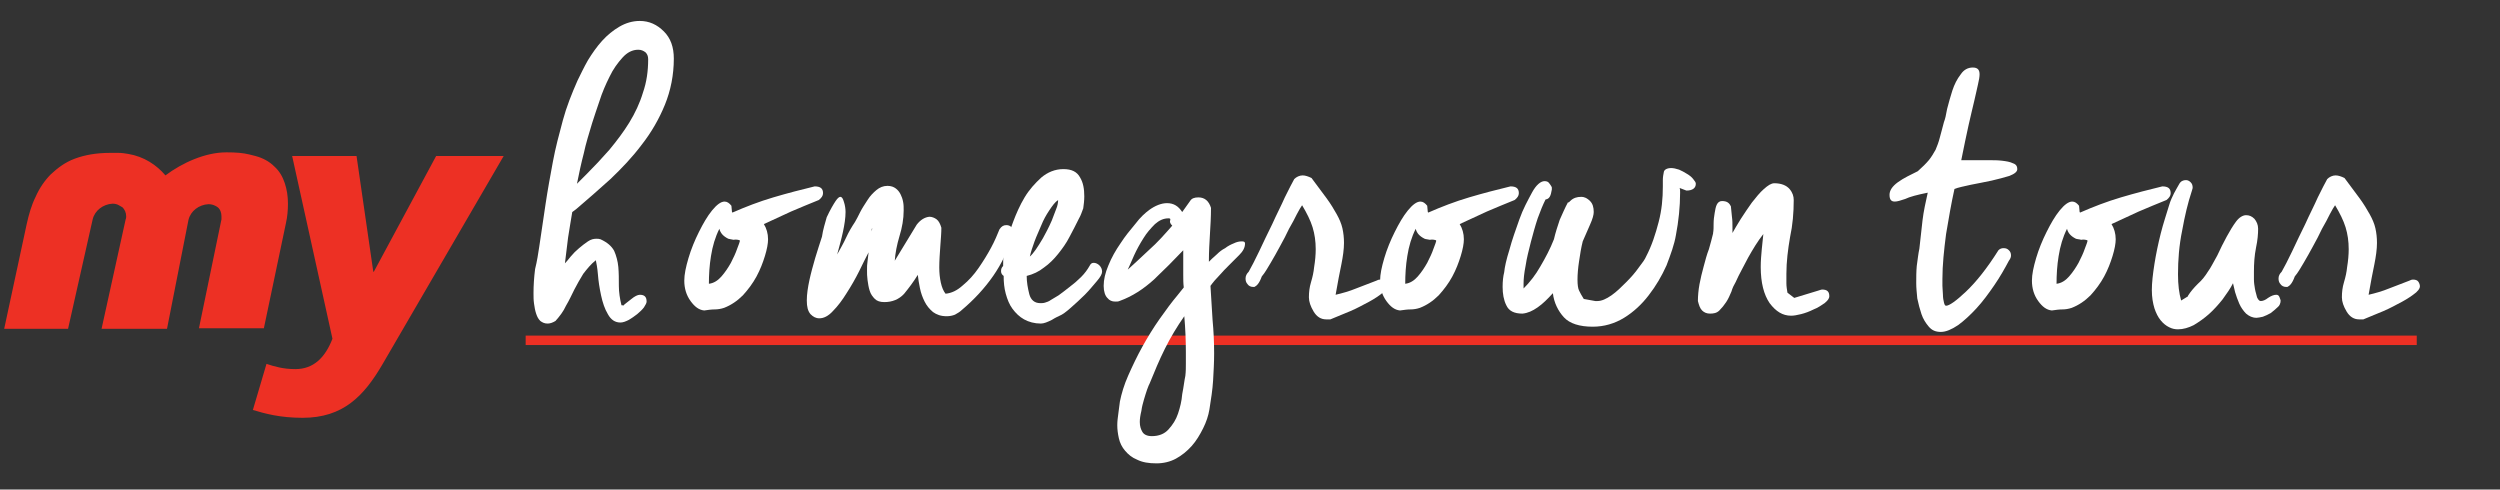 <?xml version="1.0" encoding="utf-8"?>
<!-- Generator: Adobe Illustrator 21.0.2, SVG Export Plug-In . SVG Version: 6.00 Build 0)  -->
<svg version="1.1" xmlns="http://www.w3.org/2000/svg" xmlns:xlink="http://www.w3.org/1999/xlink" x="0px" y="0px"
	 viewBox="0 0 477.5 93.5" enable-background="new 0 0 477.5 93.5" xml:space="preserve">
<rect x="0" y="0" width="477.5" height="93.5" fill="#333333" stroke="none"/>
<g id="Layer_1">
	<g>
		<defs>
			<polygon id="SVGID_1_" points="7.2,18.5 -8.3,84.3 -8.3,84.5 71.5,84.5 109,18.5 			"/>
		</defs>
		<clipPath id="SVGID_2_">
			<use xlink:href="#SVGID_1_"  overflow="visible"/>
		</clipPath>
		<path clip-path="url(#SVGID_2_)" fill="#ED3024" d="M52.4,31.8c-0.9-0.9-2.1-1.6-3.6-2c-0.4-0.1-0.8-0.2-1.2-0.3
			c-1.2-0.3-2.6-0.4-4.2-0.4h-0.2c-2,0-4.1,0.5-6.1,1.3c-2,0.8-3.9,1.9-5.5,3.1l0,0l0,0c-1.7-2-4.1-3.6-7.1-4.1
			c-0.6-0.1-1.2-0.2-1.9-0.2c-0.6,0-1.1,0-1.6,0c-2.6,0-4.8,0.4-6.7,1.1c-1.9,0.7-3.3,1.8-4.6,3c-1.2,1.2-2.2,2.7-2.9,4.3
			c-0.8,1.6-1.3,3.4-1.7,5.2l-4.3,20H13l4.7-20.9c0.4-1.7,2-2.9,3.8-3c0.4,0,0.9,0.1,1.2,0.3c0.2,0.1,0.5,0.3,0.7,0.4
			c0.4,0.4,0.7,1,0.7,1.7v0c0,0.2,0,0.4-0.1,0.6l-4.6,20.9h12.5l4.1-20.8c0.4-1.7,2-2.9,3.8-3h0c0.5,0,0.9,0.1,1.3,0.3
			c0.2,0.1,0.4,0.2,0.5,0.3c0.5,0.4,0.7,1.1,0.7,1.7v0c0,0.2,0,0.4,0,0.6l-4.3,20.8h12.4l4.2-20c0.3-1.3,0.4-2.6,0.4-3.8
			c0-1.4-0.2-2.7-0.6-3.9C54,33.8,53.4,32.7,52.4,31.8"/>
		<path clip-path="url(#SVGID_2_)" fill="#ED3024" d="M96.2,29.8H83.3L71.4,51.9h-0.1l-3.2-22.1H55.8l7.7,34.9
			c-1.4,3.6-3.6,5.8-7.1,5.8c-2.3,0-4-0.5-5.5-1l-2.6,8.8c2.3,0.7,5.2,1.5,9.5,1.5c7.7,0,11.7-4.1,15.3-10.3L96.2,29.8z"/>
		<path clip-path="url(#SVGID_2_)" fill="#ED3024" d="M-15.8,57.6c-5.9,5.9-12.2,7.6-18.6,7.6c-10.6,0-18.2-5.8-18.2-15.3
			c0-10.7,9.2-16.6,18.9-19.1c-3.1-4.4-5.5-7.7-5.5-12.9c0-9.5,8.2-13.2,15.8-13.2c7.8,0,14.2,3.9,14.2,12.3c0,8.9-9.2,13.6-17,16.1
			l11.7,16.8c4.8-5.1,6.8-11.5,8.5-17.7h5c-1.7,8-5.4,15.6-10.9,21.8l6.7,10.2h-6.3L-15.8,57.6z M-31.2,34.4
			c-7.9,2.3-15.6,6.5-15.6,15.6c0,7,6.3,10.7,12.4,10.7c6.1,0,11.7-2.8,16.3-7.1L-31.2,34.4z M-23.9,9.3c-4.9,0-10.1,3-10.1,8.6
			c0,3.1,1.8,6.9,5.4,11.7c6-2.1,14.1-5.4,14.1-12.6C-14.5,11.8-18.4,9.3-23.9,9.3"/>
	</g>
	<rect x="100.4" y="64.1" fill="#ED3024" width="361.2" height="1.8"/>
</g>
<g id="Calque_2">
	<g>
		<path fill="#FFFFFF" d="M103,47.1c0.4-2.7,0.8-5.4,1.2-8.1c0.4-2.7,0.9-5.4,1.4-8.1c0.5-2.7,1.2-5.3,1.9-7.9s1.7-5.1,2.8-7.6
			c0.6-1.2,1.2-2.5,2-3.9c0.8-1.3,1.7-2.6,2.7-3.7s2.1-2,3.3-2.7c1.2-0.7,2.5-1.1,3.9-1.1c1.8,0,3.3,0.7,4.6,2
			c1.3,1.3,1.9,3,1.9,5.2c0,3.1-0.6,6.1-1.7,8.8c-1.1,2.7-2.6,5.3-4.4,7.6c-1.8,2.4-3.8,4.5-6,6.6c-2.2,2-4.4,3.9-6.5,5.7l-0.8,0.6
			c-0.3,1.6-0.5,3.2-0.8,4.9c-0.2,1.6-0.4,3.2-0.6,4.9c0.3-0.3,0.7-0.8,1.1-1.3c0.5-0.6,1-1.1,1.6-1.6c0.6-0.5,1.1-0.9,1.7-1.3
			c0.6-0.4,1.1-0.5,1.6-0.5c0.3,0,0.5,0,0.8,0.1c1.3,0.6,2.1,1.3,2.6,2.2c0.4,0.9,0.7,2,0.8,3.1c0.1,1.1,0.1,2.3,0.1,3.6
			c0,1.2,0.2,2.5,0.5,3.7c0.2,0,0.3,0,0.3,0.1c0.4-0.4,1-0.8,1.6-1.3c0.6-0.5,1.2-0.8,1.6-0.8c0.9,0,1.3,0.4,1.3,1.3
			c0,0.3-0.2,0.6-0.5,1.1c-0.3,0.4-0.8,0.9-1.3,1.3c-0.5,0.4-1.1,0.8-1.6,1.1c-0.6,0.3-1.1,0.5-1.6,0.5c-1,0-1.8-0.5-2.4-1.6
			c-0.6-1-1-2.2-1.3-3.6c-0.3-1.4-0.5-2.7-0.6-4c-0.1-1.3-0.3-2.2-0.4-2.7c-1,0.8-1.7,1.7-2.4,2.6c-0.6,1-1.2,2-1.7,3
			c-0.5,1-1,2.1-1.6,3.1c-0.5,1.1-1.2,2-2,2.9c-0.5,0.3-1,0.5-1.5,0.5c-0.6,0-1-0.2-1.4-0.5c-0.4-0.4-0.6-0.8-0.8-1.4
			c-0.2-0.6-0.3-1.2-0.4-1.9c-0.1-0.7-0.1-1.3-0.1-2c0-1.5,0.1-3,0.3-4.6C102.6,49.8,102.8,48.4,103,47.1z M113.1,23.5
			c-0.6,2-1.2,3.9-1.6,5.8c-0.5,1.9-0.9,3.8-1.3,5.8l1.8-1.8c1.5-1.5,3-3.1,4.4-4.7c1.4-1.7,2.7-3.4,3.8-5.2c1.1-1.8,2-3.7,2.6-5.7
			c0.7-2,1-4.1,1-6.4c0-0.6-0.2-1-0.5-1.3c-0.4-0.3-0.8-0.5-1.4-0.5c-1.1,0-2.1,0.5-3,1.5c-0.9,1-1.8,2.2-2.5,3.7
			c-0.7,1.4-1.4,3-1.9,4.6C114,20.8,113.5,22.2,113.1,23.5z"/>
		<path fill="#FFFFFF" d="M139.8,40.4c0,0.1,0,0.1,0.1,0.2c2.5-1.1,5.1-2.1,7.8-2.9c2.7-0.8,5.4-1.5,7.9-2.1c1.1,0,1.6,0.4,1.6,1.3
			c0,0.5-0.3,0.9-0.8,1.3c-1.8,0.7-3.6,1.5-5.3,2.2c-1.7,0.8-3.5,1.6-5.2,2.4c0.5,0.8,0.8,1.8,0.8,2.9c0,0.8-0.2,1.9-0.6,3.2
			c-0.4,1.3-0.9,2.6-1.6,3.9c-0.7,1.3-1.6,2.5-2.6,3.6c-1.1,1.1-2.3,1.9-3.6,2.4c-0.6,0.2-1.2,0.3-1.8,0.3c-0.6,0-1.3,0.1-2,0.2
			c-1-0.1-1.8-0.7-2.6-1.8c-0.8-1.1-1.2-2.4-1.2-3.9c0-1.2,0.3-2.6,0.8-4.3c0.5-1.7,1.2-3.4,2-5c0.8-1.6,1.6-3,2.5-4.1
			c0.9-1.1,1.7-1.7,2.4-1.7c0.5,0,0.9,0.3,1.3,0.8L139.8,40.4L139.8,40.4z M139.1,45.6c-1-0.5-1.5-1.1-1.7-1.9
			c-0.8,1.6-1.3,3.3-1.6,5.2c-0.3,1.8-0.4,3.6-0.4,5.3c0.9-0.1,1.7-0.6,2.4-1.4c0.7-0.8,1.3-1.7,1.8-2.6c0.5-1,0.9-1.8,1.2-2.7
			c0.3-0.8,0.5-1.3,0.5-1.4v-0.2c-0.3-0.1-0.7-0.2-1.2-0.1C139.7,45.7,139.4,45.7,139.1,45.6z"/>
		<path fill="#FFFFFF" d="M157.9,41.5c0.7-1.5,1.3-2.5,1.7-3.1c0.4-0.6,0.7-0.8,0.9-0.8c0.3,0,0.5,0.3,0.7,1
			c0.2,0.6,0.3,1.3,0.3,1.9c0,1.1-0.2,2.4-0.5,3.8c-0.3,1.4-0.7,2.8-1.1,4.3c0.6-1.1,1.2-2.1,1.7-3.2c0.5-1.1,1.1-2.1,1.7-3
			c0.3-0.5,0.6-1.1,1-1.9c0.4-0.8,0.9-1.5,1.4-2.3c0.5-0.8,1.1-1.4,1.7-1.9c0.6-0.5,1.3-0.8,2.1-0.8c0.7,0,1.2,0.2,1.6,0.5
			c0.4,0.3,0.7,0.7,0.9,1.1c0.2,0.4,0.4,0.9,0.5,1.5c0.1,0.5,0.1,1,0.1,1.6c0,1.6-0.3,3.3-0.8,4.9c-0.5,1.7-0.8,3.2-0.9,4.7l4.2-6.9
			c0.7-0.9,1.5-1.4,2.4-1.5c0.5,0,1,0.2,1.4,0.5c0.4,0.3,0.7,0.9,0.9,1.6c0,1-0.1,2.1-0.2,3.5c-0.1,1.4-0.2,2.8-0.2,4.1
			c0,1,0.1,2,0.3,2.9c0.2,0.9,0.5,1.6,0.9,2.1c1.1-0.1,2.2-0.6,3.3-1.6c1.1-0.9,2.1-2,3-3.3c0.9-1.3,1.7-2.6,2.4-3.9
			c0.7-1.3,1.2-2.5,1.6-3.5c0.4-0.6,0.8-0.8,1.3-0.8c0.4,0,0.7,0.1,1,0.4c0.3,0.3,0.4,0.7,0.4,1.2c-1,3.1-2.3,5.8-3.9,8.1
			c-1.6,2.3-3.6,4.5-6.1,6.6c-0.3,0.3-0.7,0.5-1.2,0.8c-0.5,0.2-1,0.3-1.6,0.3c-1.1,0-1.9-0.3-2.6-0.8c-0.7-0.6-1.2-1.2-1.6-2
			c-0.4-0.8-0.7-1.6-0.9-2.6c-0.2-0.9-0.3-1.7-0.4-2.5c-0.8,1.3-1.7,2.5-2.6,3.6c-1,1.1-2.3,1.6-3.8,1.6c-0.8,0-1.4-0.2-1.8-0.6
			c-0.4-0.4-0.8-0.9-1-1.6c-0.2-0.6-0.3-1.3-0.4-2c-0.1-0.7-0.1-1.3-0.1-1.9c0-0.6,0-1.1,0.1-1.7c0.1-0.6,0.1-1.1,0.2-1.7
			c-0.5,1-1.1,2.1-1.8,3.6c-0.7,1.4-1.5,2.8-2.4,4.2c-0.8,1.3-1.7,2.5-2.6,3.4c-0.9,1-1.8,1.4-2.6,1.4c-0.7,0-1.2-0.3-1.7-0.8
			c-0.5-0.6-0.7-1.4-0.7-2.6c0-1.2,0.2-2.5,0.5-3.9c0.3-1.4,0.7-2.8,1.1-4.2c0.4-1.4,0.9-2.8,1.3-4.1
			C157.2,43.8,157.6,42.6,157.9,41.5z M166.6,43.6c-0.1,0.1-0.1,0.1-0.1,0.2v0.4L166.6,43.6L166.6,43.6z"/>
		<path fill="#FFFFFF" d="M206.1,41.7c-0.6,1.2-1.2,2.4-1.8,3.5c-0.6,1.2-1.4,2.3-2.2,3.3c-0.8,1-1.7,1.9-2.7,2.6
			c-1,0.8-2.1,1.3-3.3,1.6c0,1.2,0.2,2.3,0.5,3.5c0.3,1.1,1,1.7,2.1,1.7c0.3,0,0.6,0,0.9-0.1c0.3-0.1,0.7-0.2,1.1-0.5
			c0.3-0.2,0.8-0.5,1.5-0.9c0.6-0.4,1.3-1,2.1-1.6s1.5-1.2,2.2-1.9c0.7-0.7,1.2-1.4,1.6-2.1c0.2-0.4,0.4-0.6,0.8-0.6
			c0.4,0,0.8,0.2,1.1,0.5c0.3,0.3,0.5,0.7,0.5,1.2c0,0.4-0.3,1-1,1.8c-0.7,0.8-1.4,1.7-2.3,2.6c-0.9,0.9-1.8,1.7-2.7,2.5
			c-0.9,0.8-1.6,1.3-2.1,1.5c-0.2,0.1-0.7,0.3-1.5,0.8c-0.8,0.4-1.5,0.7-2.1,0.7c-1.2,0-2.3-0.3-3.2-0.8c-0.9-0.5-1.6-1.2-2.2-2
			c-0.6-0.8-1-1.8-1.3-2.9c-0.3-1.1-0.4-2.2-0.4-3.4c-0.3-0.2-0.5-0.5-0.5-0.9c0-0.4,0.1-0.7,0.4-1c0-0.7,0-1.4,0.1-2.1
			c0.1-0.7,0.2-1.4,0.4-2.1c0.3-1.2,0.8-2.6,1.4-4.2c0.6-1.6,1.3-3.2,2.2-4.7c0.9-1.5,2-2.7,3.2-3.8c1.2-1,2.6-1.6,4.2-1.6
			c1.6,0,2.6,0.5,3.2,1.6c0.6,1,0.8,2.2,0.8,3.6c0,0.8-0.1,1.6-0.2,2.3C206.6,40.6,206.4,41.2,206.1,41.7z M202.1,38.2
			c-0.6,0.4-1.1,1.1-1.7,2c-0.6,0.9-1.1,1.8-1.5,2.8c-0.4,1-0.9,2-1.3,3.1c-0.4,1.1-0.7,2-0.9,2.9c0.7-0.6,1.5-1.8,2.5-3.5
			c0.2-0.4,0.5-0.9,0.8-1.5c0.3-0.6,0.6-1.2,0.9-1.9c0.3-0.7,0.5-1.4,0.8-2.1C202,39.3,202.1,38.7,202.1,38.2z"/>
		<path fill="#FFFFFF" d="M219.5,40.1c1.1-0.8,2.3-1.3,3.4-1.3c1.3,0,2.2,0.6,2.9,1.7c0.7-1,1.2-1.7,1.5-2.1
			c0.3-0.5,0.8-0.7,1.6-0.7c1.2,0,2,0.7,2.4,2c0,1.7-0.1,3.4-0.2,5c-0.1,1.7-0.2,3.4-0.2,5V50l0.6-0.6c0.2-0.2,0.6-0.5,1-0.9
			c0.4-0.4,0.9-0.8,1.5-1.1c0.5-0.4,1.1-0.7,1.6-0.9c0.6-0.3,1.1-0.4,1.6-0.4c0.4,0,0.6,0.1,0.6,0.4c0,0.8-0.4,1.5-1.1,2.2
			c-0.7,0.7-1.4,1.4-2,2c-0.6,0.6-1.2,1.2-1.8,1.9c-0.6,0.6-1.2,1.3-1.7,2c0.1,2.2,0.3,4.3,0.4,6.5c0.2,2.1,0.3,4.3,0.3,6.4
			c0,1.7-0.1,3.5-0.2,5.2c-0.1,1.7-0.4,3.6-0.7,5.5c-0.2,1.2-0.6,2.4-1.2,3.6s-1.3,2.4-2.2,3.4s-1.9,1.8-3,2.4
			c-1.1,0.6-2.4,0.9-3.7,0.9c-1.5,0-2.7-0.2-3.7-0.7c-1-0.4-1.7-1-2.3-1.7c-0.6-0.7-1-1.5-1.2-2.4c-0.2-0.9-0.3-1.7-0.3-2.5
			c0-0.7,0.1-1.5,0.2-2.2c0.1-0.7,0.2-1.5,0.3-2.3c0.3-1.5,0.8-3.2,1.6-5c0.8-1.8,1.7-3.7,2.7-5.5c1-1.8,2.1-3.6,3.3-5.3
			c1.2-1.7,2.3-3.2,3.4-4.5l1.2-1.5c-0.1-0.8-0.1-1.6-0.1-2.4s0-1.7,0-2.5v-2.2c-1.8,1.9-3.7,3.8-5.6,5.6c-2,1.8-4.1,3.2-6.6,4.1
			c-0.2,0.1-0.5,0.1-0.8,0.1c-0.6,0-1.1-0.2-1.5-0.7c-0.4-0.4-0.7-1.2-0.7-2.3c0-1.2,0.3-2.5,0.9-3.9c0.6-1.5,1.4-2.9,2.3-4.2
			c0.9-1.4,1.9-2.6,2.9-3.8C217.8,41.5,218.7,40.7,219.5,40.1z M215.4,51.5c1-0.9,2.3-2.1,4-3.7c1.7-1.5,3.1-3.1,4.5-4.7
			c-0.4-0.4-0.5-0.7-0.4-1c0.1-0.3,0-0.4-0.3-0.4c-1,0-1.8,0.4-2.6,1.1c-0.8,0.8-1.6,1.7-2.2,2.7c-0.7,1.1-1.3,2.2-1.8,3.3
			C216.1,50,215.7,50.8,215.4,51.5z M226.4,71.8c0.1-0.8,0.1-1.6,0.1-2.3c0-0.8,0-1.5,0-2.3c0-2.2-0.1-4.5-0.3-6.8
			c-1.4,2-2.6,4-3.7,6.2c-1.1,2.2-2,4.4-2.9,6.6c-0.1,0.2-0.3,0.6-0.5,1.2c-0.2,0.6-0.4,1.2-0.6,1.9c-0.2,0.7-0.4,1.4-0.5,2.2
			c-0.2,0.8-0.3,1.5-0.3,2.1c0,0.8,0.2,1.4,0.5,1.9c0.3,0.5,0.9,0.8,1.8,0.8c1.3,0,2.4-0.4,3.2-1.3s1.4-1.8,1.8-3s0.7-2.4,0.8-3.7
			C226.1,73.8,226.2,72.7,226.4,71.8z"/>
		<path fill="#FFFFFF" d="M239.6,54.8c-0.1,0-0.1,0-0.1,0c0,0-0.1,0-0.2,0c-0.4,0-0.8-0.2-1-0.5c-0.3-0.3-0.4-0.7-0.4-1.1
			c0-0.5,0.2-0.9,0.6-1.3c0.5-0.9,1.2-2.2,2-3.9c0.8-1.7,1.6-3.4,2.5-5.2c0.8-1.8,1.7-3.5,2.4-5.1c0.8-1.6,1.4-2.8,1.8-3.5
			c0.4-0.4,1-0.7,1.6-0.7c0.5,0,1.1,0.2,1.7,0.5c1.1,1.5,2.1,2.8,2.9,3.9c0.8,1.1,1.4,2.1,1.9,3c0.5,0.9,0.9,1.8,1.1,2.7
			c0.2,0.9,0.3,1.8,0.3,2.8c0,1.2-0.2,2.6-0.5,4.1c-0.3,1.5-0.7,3.4-1.1,5.8c1.3-0.3,2.7-0.7,3.9-1.2c1.3-0.5,2.6-1,3.9-1.5
			c0.2-0.1,0.4-0.2,0.7-0.2c0.4,0,0.8,0.1,1,0.4c0.2,0.3,0.3,0.6,0.3,0.9c0,0.4-0.4,1-1.3,1.6c-0.8,0.6-1.8,1.2-3,1.8
			c-1.1,0.6-2.3,1.2-3.6,1.7c-1.2,0.5-2.2,0.9-2.9,1.2h-0.8c-1,0-1.8-0.5-2.4-1.5c-0.6-1-0.9-1.9-0.9-2.7c0-1,0.1-1.9,0.4-2.9
			c0.3-1,0.5-1.9,0.6-2.9c0.2-1.2,0.3-2.4,0.3-3.4c0-1.5-0.2-2.9-0.6-4.2c-0.4-1.3-1.1-2.7-2-4.2c-0.2,0.3-0.6,0.9-1,1.7
			c-0.4,0.8-0.9,1.8-1.5,2.8c-0.5,1.1-1.1,2.2-1.7,3.3c-0.6,1.1-1.2,2.2-1.8,3.2c-0.6,1-1.1,1.9-1.7,2.6
			C240.5,54.2,240,54.6,239.6,54.8z"/>
		<path fill="#FFFFFF" d="M272.7,40.4c0,0.1,0,0.1,0.1,0.2c2.5-1.1,5.1-2.1,7.8-2.9c2.7-0.8,5.4-1.5,7.9-2.1c1.1,0,1.6,0.4,1.6,1.3
			c0,0.5-0.3,0.9-0.8,1.3c-1.8,0.7-3.6,1.5-5.3,2.2c-1.7,0.8-3.5,1.6-5.2,2.4c0.5,0.8,0.8,1.8,0.8,2.9c0,0.8-0.2,1.9-0.6,3.2
			c-0.4,1.3-0.9,2.6-1.6,3.9c-0.7,1.3-1.6,2.5-2.6,3.6c-1.1,1.1-2.3,1.9-3.6,2.4c-0.6,0.2-1.2,0.3-1.8,0.3c-0.6,0-1.3,0.1-2,0.2
			c-1-0.1-1.8-0.7-2.6-1.8c-0.8-1.1-1.2-2.4-1.2-3.9c0-1.2,0.3-2.6,0.8-4.3c0.5-1.7,1.2-3.4,2-5c0.8-1.6,1.6-3,2.5-4.1
			c0.9-1.1,1.7-1.7,2.4-1.7c0.5,0,0.9,0.3,1.3,0.8L272.7,40.4L272.7,40.4z M272.1,45.6c-1-0.5-1.5-1.1-1.7-1.9
			c-0.8,1.6-1.3,3.3-1.6,5.2c-0.3,1.8-0.4,3.6-0.4,5.3c0.9-0.1,1.7-0.6,2.4-1.4c0.7-0.8,1.3-1.7,1.8-2.6c0.5-1,0.9-1.8,1.2-2.7
			c0.3-0.8,0.5-1.3,0.5-1.4v-0.2c-0.3-0.1-0.7-0.2-1.2-0.1C272.7,45.7,272.3,45.7,272.1,45.6z"/>
		<path fill="#FFFFFF" d="M295.2,38.1c-0.5,1-1,2.2-1.5,3.6c-0.5,1.5-0.9,3-1.3,4.5c-0.4,1.6-0.8,3.1-1,4.5
			c-0.3,1.5-0.4,2.6-0.4,3.5v0.9c1.2-1.2,2.3-2.6,3.2-4.2c1-1.7,1.9-3.4,2.6-5.2c0.3-1.3,0.7-2.5,1.1-3.7c0.5-1.1,1-2.3,1.6-3.4
			l0.1,0.1l0.3-0.3c0.6-0.6,1.3-0.8,2.1-0.8c0.7,0,1.2,0.3,1.7,0.8c0.5,0.5,0.7,1.2,0.7,2.1c0,0.5-0.2,1.3-0.7,2.4
			c-0.5,1.1-0.9,2.1-1.4,3.2c-0.3,1.2-0.5,2.4-0.7,3.8c-0.2,1.3-0.3,2.5-0.3,3.5c0,1,0.1,1.7,0.3,2.1s0.5,1,0.9,1.6l2.2,0.4
			c0.1,0,0.1,0,0.2,0c0.1,0,0.1,0,0.2,0c0.8,0,1.7-0.4,2.7-1.1c1-0.7,1.9-1.6,2.8-2.5c0.9-0.9,1.7-1.8,2.4-2.8
			c0.7-0.9,1.2-1.6,1.4-2.1c1.1-2.1,1.8-4.3,2.4-6.6s0.8-4.5,0.8-6.8v-1.2c0-0.6,0.1-1.1,0.2-1.6c0.1-0.4,0.6-0.7,1.4-0.7
			c0.4,0,0.9,0.1,1.5,0.3c0.5,0.2,1,0.5,1.5,0.8c0.5,0.3,0.9,0.6,1.2,1s0.5,0.6,0.5,0.9c0,0.8-0.6,1.3-1.8,1.3l-1.3-0.5
			c0.1,0.2,0.1,0.5,0.1,0.9c0,2.7-0.3,5.5-0.8,8.1c-0.3,1.8-1,3.7-1.8,5.8c-0.9,2-2,3.9-3.4,5.7c-1.3,1.7-2.9,3.2-4.7,4.3
			c-1.8,1.1-3.8,1.7-6,1.7c-2.5,0-4.4-0.6-5.5-1.8c-1.1-1.2-1.9-2.8-2.1-4.6c-1,1.1-1.9,2-2.9,2.7c-1,0.7-1.9,1.1-2.9,1.2
			c-1.6,0-2.6-0.5-3.1-1.6c-0.5-1-0.7-2.2-0.7-3.5c0-1.1,0.1-2,0.3-2.8c0.1-1,0.4-2.4,1-4.3c0.5-1.9,1.2-3.8,1.9-5.8
			s1.6-3.6,2.4-5.1c0.8-1.5,1.7-2.2,2.4-2.2c0.4,0,0.7,0.1,0.9,0.4c0.2,0.3,0.4,0.5,0.5,0.8v0.4C296.2,37.5,295.9,38,295.2,38.1z"/>
		<path fill="#FFFFFF" d="M330.6,39.4c0.1,0.7,0.1,1.3,0.2,2c0.1,0.7,0.1,1.3,0.1,2c0,0.2,0,0.4,0,0.5c0,0.2,0,0.4,0,0.6
			c0.4-0.7,0.9-1.6,1.6-2.7c0.7-1.1,1.4-2.1,2.1-3.1c0.8-1,1.5-1.9,2.3-2.6c0.8-0.7,1.4-1.1,2-1.1c1.3,0,2.3,0.4,2.9,1.1
			c0.6,0.7,0.8,1.4,0.8,2.1c0,2.4-0.2,4.8-0.7,7.1c-0.4,2.3-0.7,4.7-0.7,7c0,0.6,0,1.2,0,1.8c0,0.6,0.1,1.2,0.2,1.8l1.3,1l4.6-1.4
			c0.3-0.1,0.6-0.2,0.7-0.2c1,0,1.4,0.4,1.4,1.3c0,0.4-0.3,0.8-0.9,1.3c-0.6,0.4-1.3,0.9-2.1,1.2c-0.8,0.4-1.6,0.7-2.4,0.9
			c-0.8,0.2-1.4,0.3-1.9,0.3c-1.6,0-2.9-0.8-4.1-2.4c-1.1-1.6-1.7-3.9-1.7-6.9c0-1.2,0.1-2.3,0.2-3.4c0.1-1.1,0.2-2.1,0.3-2.9
			c-1.1,1.4-2,2.9-2.9,4.5c-0.8,1.6-1.7,3.1-2.4,4.7c-0.3,0.5-0.6,1.1-0.8,1.8c-0.3,0.7-0.6,1.4-1,2c-0.4,0.6-0.8,1.1-1.3,1.6
			s-1.1,0.6-1.8,0.6c-0.6,0-1.1-0.2-1.5-0.6c-0.4-0.4-0.6-1-0.8-1.8c0-1,0.1-2.1,0.3-3.2c0.2-1.1,0.5-2.3,0.8-3.4
			c0.3-1.1,0.6-2.3,1-3.3c0.3-1.1,0.6-2.1,0.8-3v-0.1c0.1-0.5,0.1-1.1,0.1-1.8c0-0.7,0.1-1.4,0.2-2c0.1-0.6,0.2-1.2,0.4-1.6
			c0.2-0.4,0.5-0.7,1-0.7C329.9,38.4,330.3,38.8,330.6,39.4L330.6,39.4z"/>
		<path fill="#FFFFFF" d="M366.6,47.5c0.2-1.8,0.4-3.7,0.6-5.4s0.6-3.5,1-5.3c-2,0.4-3.5,0.8-4.3,1.2c-0.9,0.3-1.5,0.5-2,0.5
			c-0.7,0-1-0.4-1-1.3c0-0.8,0.5-1.6,1.6-2.4c1.1-0.8,2.4-1.4,3.8-2.1c0.9-0.8,1.6-1.5,2.1-2.1c0.5-0.6,0.9-1.3,1.3-2
			c0.3-0.7,0.6-1.5,0.8-2.3c0.2-0.8,0.5-1.8,0.8-3c0.2-0.5,0.4-1.3,0.6-2.5c0.3-1.1,0.6-2.3,1-3.5c0.4-1.2,0.9-2.2,1.6-3.1
			c0.6-0.9,1.4-1.3,2.3-1.3c0.9,0,1.3,0.4,1.3,1.3c0,0.4-0.1,1.1-0.3,1.9c-0.2,0.8-0.4,1.9-0.7,3.1c-0.3,1.3-0.7,2.9-1.1,4.7
			c-0.4,1.9-0.9,4.1-1.4,6.7c0.6,0,1.1,0,1.6,0c0.5,0,1,0,1.5,0c0.6,0,1.4,0,2.2,0c0.9,0,1.7,0,2.5,0.1c0.8,0.1,1.5,0.2,2.1,0.5
			c0.6,0.2,0.8,0.6,0.8,1.1c0,0.5-0.5,0.9-1.5,1.3c-1,0.3-2.1,0.6-3.4,0.9c-1.3,0.3-2.6,0.5-4,0.8c-1.3,0.3-2.4,0.5-3.1,0.8
			c-0.6,2.7-1.1,5.6-1.6,8.6c-0.4,3.1-0.7,5.9-0.7,8.6c0,0.3,0,0.8,0,1.3c0,0.6,0.1,1.1,0.1,1.7c0,0.6,0.1,1.1,0.2,1.5
			s0.2,0.6,0.4,0.6c0.6,0,1.9-0.9,3.8-2.7c1.9-1.8,4-4.4,6.2-7.9c0.3-0.3,0.6-0.4,1-0.4c0.4,0,0.7,0.1,1,0.4s0.4,0.6,0.4,1
			c0,0.3-0.1,0.6-0.4,1c-0.8,1.5-1.7,3.1-2.8,4.7c-1.1,1.6-2.2,3.1-3.4,4.4c-1.2,1.3-2.4,2.4-3.5,3.2c-1.2,0.8-2.3,1.3-3.3,1.3
			c-1,0-1.7-0.3-2.3-1c-0.6-0.7-1.1-1.5-1.4-2.4s-0.6-2-0.8-3c-0.1-1.1-0.2-2-0.2-2.9c0-1.1,0-2.2,0.1-3.3
			C366.3,49.4,366.4,48.4,366.6,47.5z"/>
		<path fill="#FFFFFF" d="M397.2,40.4c0,0.1,0,0.1,0.1,0.2c2.5-1.1,5.1-2.1,7.8-2.9c2.7-0.8,5.4-1.5,7.9-2.1c1.1,0,1.6,0.4,1.6,1.3
			c0,0.5-0.3,0.9-0.8,1.3c-1.8,0.7-3.6,1.5-5.3,2.2c-1.7,0.8-3.5,1.6-5.2,2.4c0.5,0.8,0.8,1.8,0.8,2.9c0,0.8-0.2,1.9-0.6,3.2
			c-0.4,1.3-0.9,2.6-1.6,3.9c-0.7,1.3-1.6,2.5-2.6,3.6c-1.1,1.1-2.3,1.9-3.6,2.4c-0.6,0.2-1.2,0.3-1.8,0.3c-0.6,0-1.3,0.1-2,0.2
			c-1-0.1-1.8-0.7-2.6-1.8c-0.8-1.1-1.2-2.4-1.2-3.9c0-1.2,0.3-2.6,0.8-4.3c0.5-1.7,1.2-3.4,2-5c0.8-1.6,1.6-3,2.5-4.1
			c0.9-1.1,1.7-1.7,2.4-1.7c0.5,0,0.9,0.3,1.3,0.8L397.2,40.4L397.2,40.4z M396.5,45.6c-1-0.5-1.5-1.1-1.7-1.9
			c-0.8,1.6-1.3,3.3-1.6,5.2c-0.3,1.8-0.4,3.6-0.4,5.3c0.9-0.1,1.7-0.6,2.4-1.4c0.7-0.8,1.3-1.7,1.8-2.6c0.5-1,0.9-1.8,1.2-2.7
			c0.3-0.8,0.5-1.3,0.5-1.4v-0.2c-0.3-0.1-0.7-0.2-1.2-0.1C397.2,45.7,396.8,45.7,396.5,45.6z"/>
		<path fill="#FFFFFF" d="M416.2,35.2c0.3-0.6,0.8-0.8,1.3-0.8c0.3,0,0.6,0.1,0.9,0.4s0.4,0.6,0.4,1.1c0,0.1-0.1,0.3-0.2,0.7
			c-0.7,2.1-1.3,4.6-1.8,7.4c-0.6,2.9-0.8,5.7-0.8,8.4c0,2,0.2,3.6,0.6,5c0.5-0.3,1-0.6,1.3-0.8v-0.1c0.5-0.8,1.1-1.5,1.9-2.3
			c0.8-0.7,1.4-1.5,1.9-2.3c0.6-0.8,1.1-1.9,1.8-3.1c0.6-1.3,1.2-2.5,1.8-3.6c0.6-1.1,1.2-2.1,1.8-2.9c0.6-0.8,1.3-1.2,1.9-1.2
			c0.6,0,1.1,0.2,1.6,0.7c0.4,0.5,0.7,1.1,0.7,1.9c0,1-0.1,2.2-0.4,3.6c-0.3,1.5-0.4,3-0.4,4.6c0,0.4,0,0.9,0,1.5
			c0,0.6,0.1,1.2,0.2,1.8c0.1,0.6,0.3,1.1,0.4,1.6c0.2,0.4,0.4,0.7,0.7,0.7c0.4,0,0.9-0.2,1.4-0.6c0.6-0.4,1.1-0.6,1.6-0.6
			c0.3,0,0.5,0.2,0.6,0.5c0.1,0.3,0.2,0.5,0.2,0.6c0,0.5-0.2,1-0.6,1.3c-0.4,0.4-0.8,0.7-1.3,1.1c-0.5,0.3-1,0.5-1.5,0.7
			c-0.5,0.1-0.9,0.2-1.2,0.2c-0.8,0-1.4-0.3-2-0.8c-0.5-0.5-1-1.2-1.3-1.9c-0.3-0.7-0.6-1.5-0.8-2.2c-0.2-0.8-0.3-1.3-0.4-1.7
			c-0.5,1-1.2,2-2,3.1c-0.8,1-1.7,2-2.6,2.8s-1.9,1.5-2.9,2.1c-1,0.5-2,0.8-3,0.8c-0.6,0-1.1-0.1-1.7-0.4s-1.1-0.7-1.6-1.3
			c-0.5-0.6-0.9-1.4-1.2-2.3c-0.3-1-0.5-2.1-0.5-3.5c0-1.4,0.2-3.1,0.5-5c0.3-1.9,0.7-3.8,1.2-5.8s1.1-3.7,1.6-5.4
			S415.7,36.1,416.2,35.2z"/>
		<path fill="#FFFFFF" d="M436.9,54.8c-0.1,0-0.1,0-0.1,0c0,0-0.1,0-0.2,0c-0.4,0-0.8-0.2-1-0.5c-0.3-0.3-0.4-0.7-0.4-1.1
			c0-0.5,0.2-0.9,0.6-1.3c0.5-0.9,1.2-2.2,2-3.9c0.8-1.7,1.6-3.4,2.5-5.2c0.8-1.8,1.7-3.5,2.4-5.1c0.8-1.6,1.4-2.8,1.8-3.5
			c0.4-0.4,1-0.7,1.6-0.7c0.5,0,1.1,0.2,1.7,0.5c1.1,1.5,2.1,2.8,2.9,3.9c0.8,1.1,1.4,2.1,1.9,3c0.5,0.9,0.9,1.8,1.1,2.7
			c0.2,0.9,0.3,1.8,0.3,2.8c0,1.2-0.2,2.6-0.5,4.1c-0.3,1.5-0.7,3.4-1.1,5.8c1.3-0.3,2.7-0.7,3.9-1.2c1.3-0.5,2.6-1,3.9-1.5
			c0.2-0.1,0.4-0.2,0.7-0.2c0.4,0,0.8,0.1,1,0.4c0.2,0.3,0.3,0.6,0.3,0.9c0,0.4-0.4,1-1.3,1.6c-0.8,0.6-1.8,1.2-3,1.8
			c-1.1,0.6-2.3,1.2-3.6,1.7c-1.2,0.5-2.2,0.9-2.9,1.2h-0.8c-1,0-1.8-0.5-2.4-1.5c-0.6-1-0.9-1.9-0.9-2.7c0-1,0.1-1.9,0.4-2.9
			c0.3-1,0.5-1.9,0.6-2.9c0.2-1.2,0.3-2.4,0.3-3.4c0-1.5-0.2-2.9-0.6-4.2c-0.4-1.3-1.1-2.7-2-4.2c-0.2,0.3-0.6,0.9-1,1.7
			c-0.4,0.8-0.9,1.8-1.5,2.8c-0.5,1.1-1.1,2.2-1.7,3.3c-0.6,1.1-1.2,2.2-1.8,3.2c-0.6,1-1.1,1.9-1.7,2.6
			C437.8,54.2,437.3,54.6,436.9,54.8z"/>
	</g>
</g>
<g id="Calque_3">
</g>
</svg>
